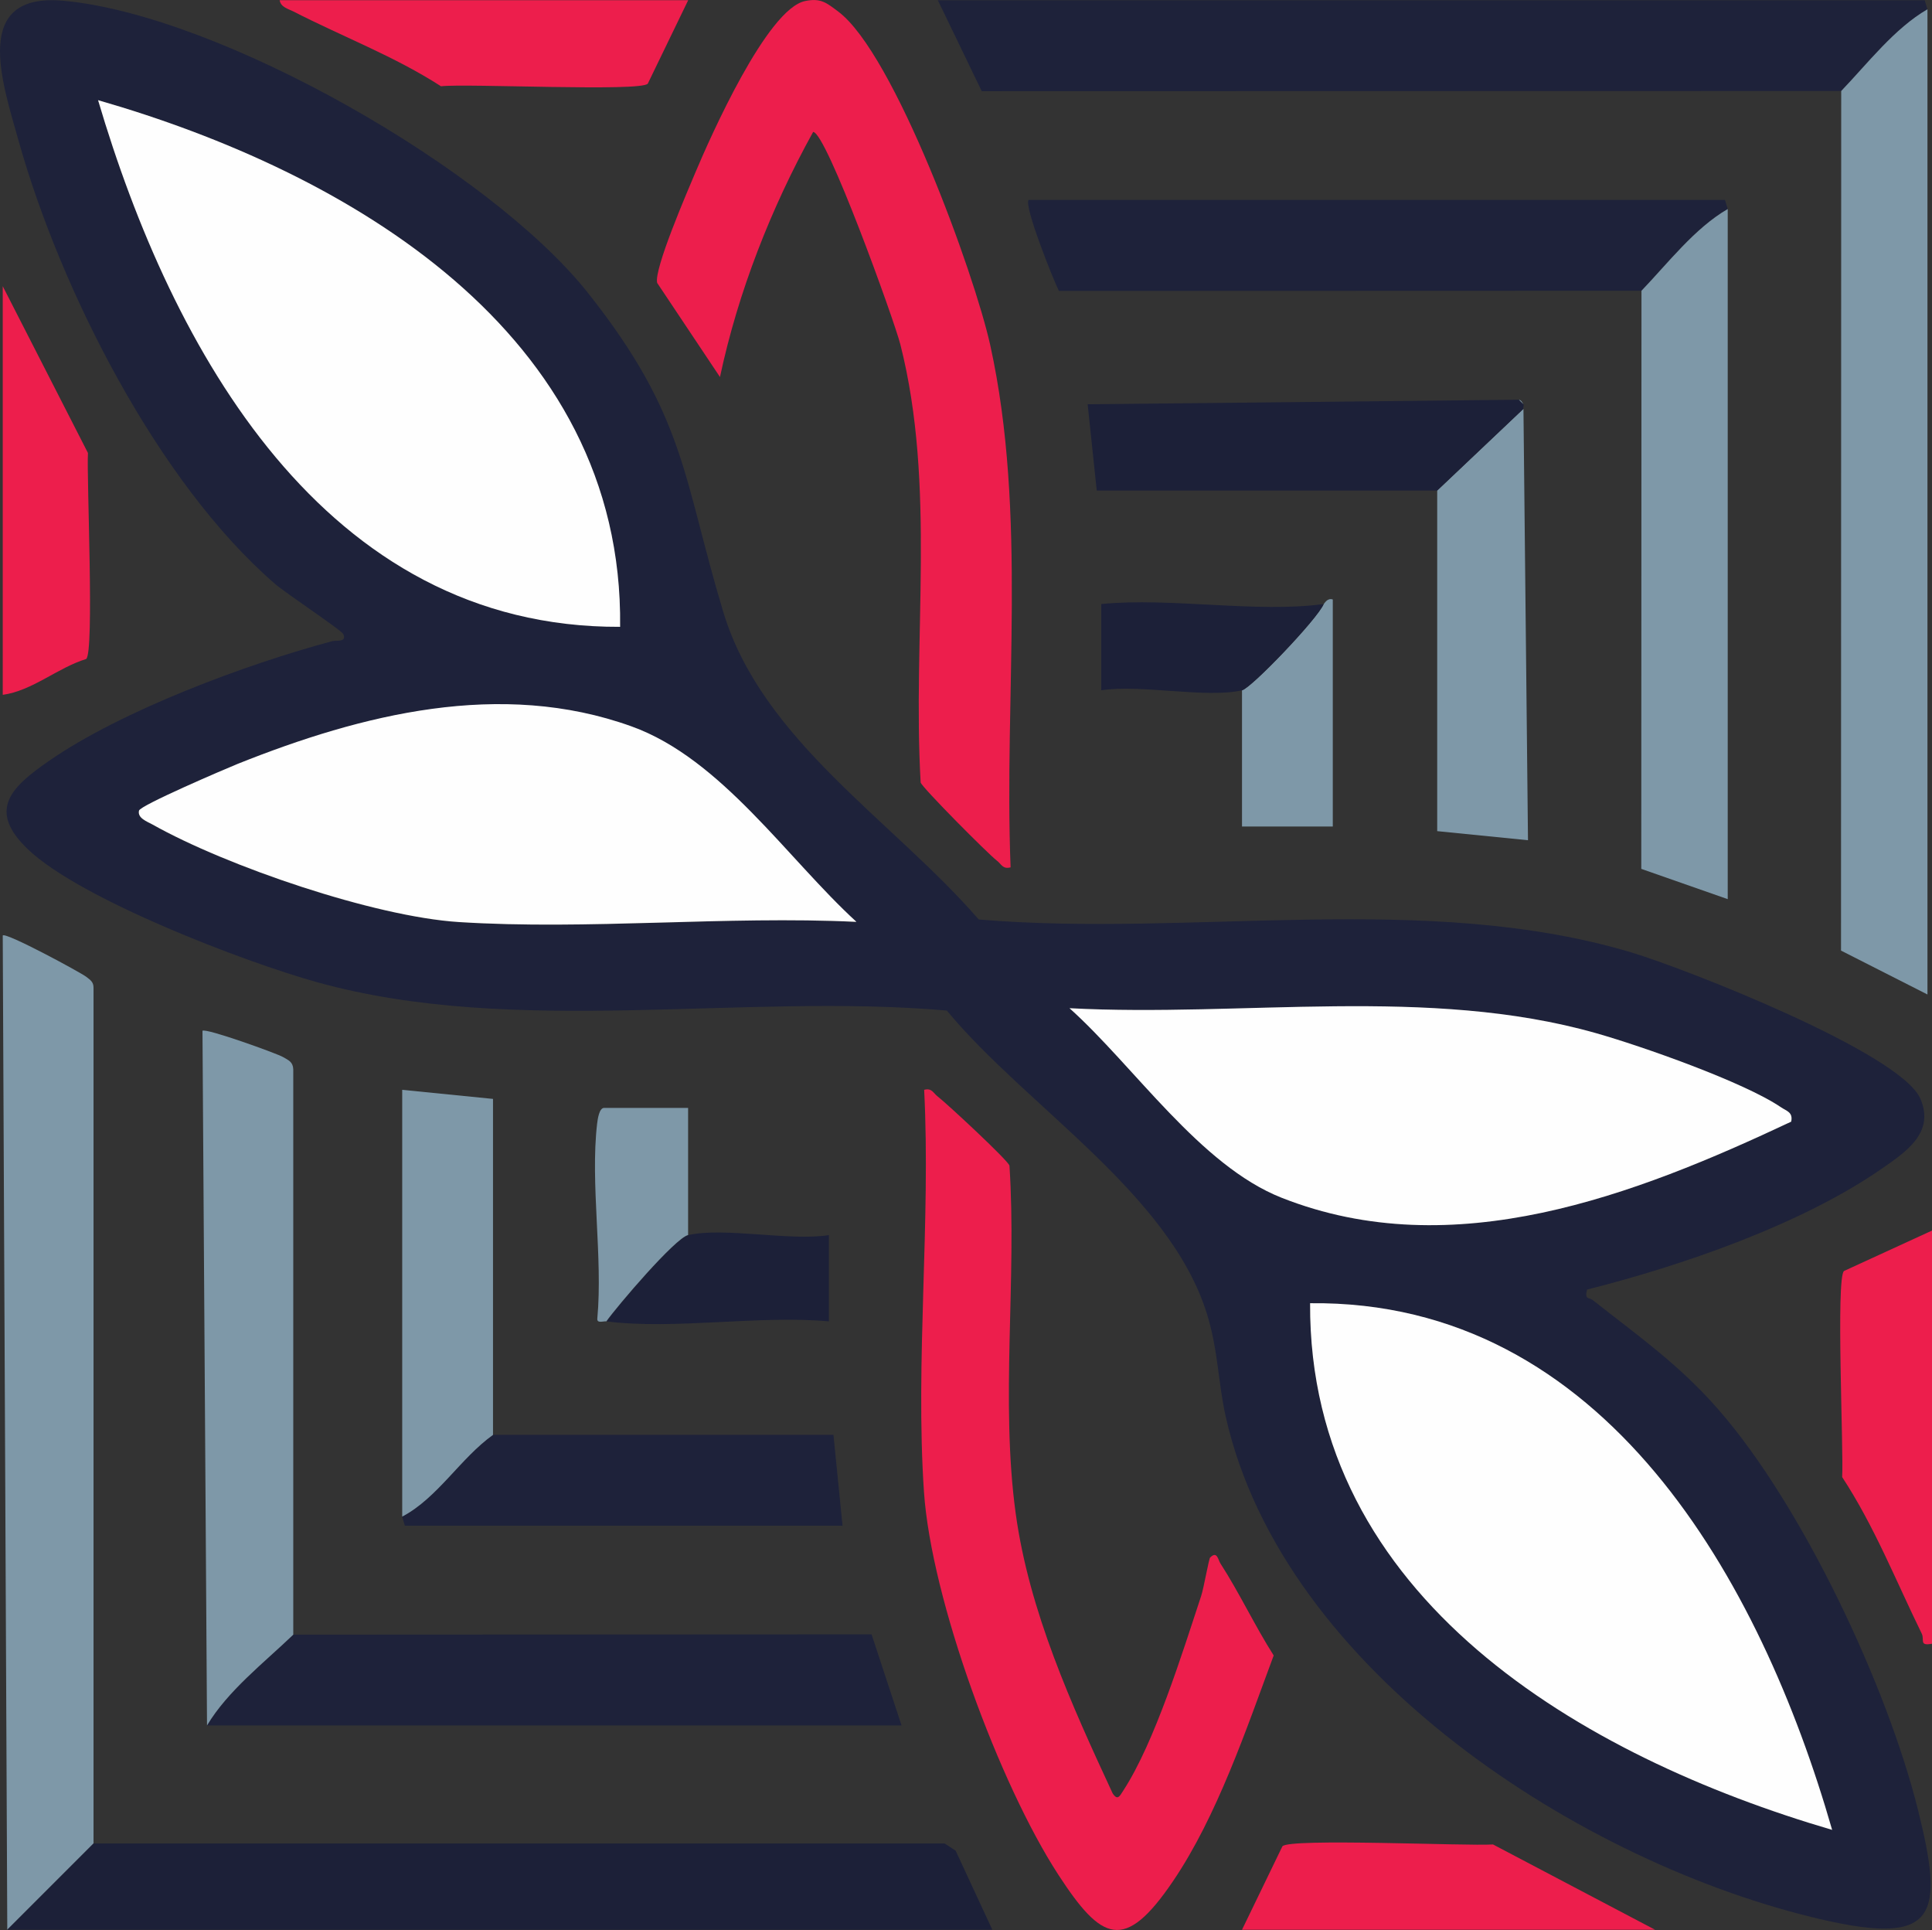 <?xml version="1.0" encoding="UTF-8"?>
<svg id="Layer_1" data-name="Layer 1" xmlns="http://www.w3.org/2000/svg" viewBox="0 0 204.29 204.05">
  <rect x="0" y="0" width="204.29" height="204.05" fill="#333333" stroke="none"/>
  <defs>
    <style>
      .cls-1 {
        fill: #1c2038;
      }

      .cls-2 {
        fill: #ed1e4c;
      }

      .cls-3 {
        fill: #7e98a8;
      }

      .cls-4 {
        fill: #fefefe;
      }

      .cls-5 {
        fill: #1e223a;
      }
    </style>
  </defs>
  <path class="cls-5" d="M167.81,136.35c-.27,1.11.22.79.61,1.1,4.87,3.85,9.12,6.79,13.32,11.61,8.87,10.18,17.8,29.18,21.07,42.29,2.8,11.24,1.98,14.38-10.15,11.59-25.34-5.84-56.96-26.2-63.04-53.12-.82-3.63-.81-7.13-2.01-10.95-3.97-12.73-19.15-21.94-27.49-32.03-21.64-1.9-45.62,2.82-66.6-3-7.62-2.12-25.05-8.77-30.58-14.06-4.31-4.13-1.77-6.55,2.19-9.3,7.7-5.36,20.93-10.27,30.02-12.7.36-.1,1.6.16,1.13-.77-.2-.4-6.08-4.31-7.2-5.28C16.68,51.01,6.37,30.57,1.97,14.9.21,8.63-3.05-.81,6.71.08c16.56,1.51,45.12,17.83,55.48,30.91s9.99,19.46,14.29,33.71c4.1,13.6,18.04,22.14,27.01,32.51,22.56,1.91,47.19-3.03,69,3.48,5.62,1.68,28.51,10.62,30.58,15.49,1.53,3.59-1.55,5.61-4.11,7.39-8.5,5.9-21.18,10.26-31.16,12.77ZM65.57,66.27c.38-31.13-28.84-48.1-55.2-55.68,7.77,26.27,23.89,55.81,55.2,55.68ZM90.53,97.46c-7.29-6.67-14.26-17.22-23.75-20.64-13.84-4.99-28.52-1.29-41.66,3.96-1.35.54-10.3,4.37-10.43,4.94-.18.8.9,1.17,1.41,1.46,7.86,4.42,23.48,9.75,32.4,10.32,13.67.87,28.26-.69,42.02-.02ZM189.41,118.58c.21-.99-.49-1.11-1.1-1.53-3.92-2.66-14.74-6.46-19.53-7.82-17.72-5.02-37.4-1.66-55.68-2.64,6.86,6.15,13.79,16.63,22.43,20.04,18.15,7.17,37.37-.27,53.89-8.05ZM193.73,193.46c-7.54-26.24-24.01-56.02-55.2-55.68-.16,31.19,28.86,47.96,55.2,55.68Z"/>
  <path class="cls-2" d="M106.85,91.7c-.83.22-.96-.35-1.44-.71-.94-.72-7.89-7.71-8.06-8.26-.88-15.3,1.65-31.38-2.15-46.33-.66-2.58-7.83-22.45-9.22-22.45-4.43,8.01-7.93,16.89-9.85,25.91l-6.64-9.95c-.38-1.4,3.2-9.68,4.02-11.63,1.61-3.82,7.6-17.34,11.62-18.17,1.68-.35,2.28.2,3.5,1.11,5.92,4.41,14.4,27.66,16.08,35.28,3.92,17.81,1.44,37.04,2.15,55.2Z"/>
  <path class="cls-2" d="M127.97,164.66c.73-.73.83.25,1.07.62,2.01,3.11,3.64,6.6,5.64,9.74-2.89,7.78-5.98,16.99-10.65,23.87-5.13,7.57-7.55,6.33-12.11-.67-6.25-9.6-13.45-29.11-14.22-40.5-.93-13.78.73-28.61.02-42.5.83-.22.96.35,1.44.71.96.74,7.4,6.72,7.58,7.3.79,12.04-.97,24.89.66,36.78,1.42,10.34,5.9,20.22,10.25,29.59.54.81.75.28,1.13-.3,3.33-5.11,6.26-14.61,8.23-20.57.28-.84.81-3.94.96-4.09Z"/>
  <path class="cls-3" d="M9.89,194.9l-9.12,9.12-.48-105.12c.33-.37,8.27,3.93,8.83,4.37.42.33.77.53.77,1.15v90.48Z"/>
  <path class="cls-5" d="M194.69,9.62l-90.88.02L99.17.03h104.35s.29.96.29.96c-3.49,2.02-6.32,5.72-9.12,8.64Z"/>
  <path class="cls-3" d="M203.81.98v104.16s-9.14-4.64-9.14-4.64l.02-90.88c2.8-2.92,5.63-6.62,9.12-8.64Z"/>
  <polygon class="cls-1" points="9.89 194.9 99.89 194.9 101.05 195.66 104.93 204.02 .77 204.02 9.89 194.9"/>
  <path class="cls-5" d="M173.57,30.74l-61.6.02c-.62-1.24-3.74-9.07-3.2-9.62h73.63s.29.96.29.96c-3.49,2.02-6.32,5.72-9.12,8.64Z"/>
  <path class="cls-5" d="M31.01,172.82l61.15-.03,3.17,9.63H21.89c2.18-3.65,6.04-6.64,9.12-9.6Z"/>
  <path class="cls-3" d="M31.01,172.82c-3.08,2.96-6.94,5.94-9.12,9.6l-.48-73.44c.31-.33,7.89,2.4,8.51,2.77.58.34,1.06.5,1.09,1.31v59.76Z"/>
  <path class="cls-3" d="M182.69,22.1v72.96s-9.14-3.2-9.14-3.2l.02-61.12c2.8-2.92,5.63-6.62,9.12-8.64Z"/>
  <path class="cls-5" d="M52.13,151.7h36s.96,9.6.96,9.6h-46.28s-.29-.96-.29-.96c3.75-1.97,6.15-6.17,9.6-8.64Z"/>
  <polygon class="cls-3" points="161.09 43.22 161.57 88.83 151.97 87.87 151.97 51.86 161.09 43.22"/>
  <path class="cls-1" d="M160.61,42.26l.48.48c.07.09-.06.33,0,.48l-9.12,8.64h-36s-.96-9.12-.96-9.12l45.6-.48Z"/>
  <path class="cls-3" d="M42.53,160.34v-45.12s9.6.96,9.6.96v35.52c-3.45,2.47-5.86,6.67-9.6,8.64Z"/>
  <path class="cls-2" d="M204.29,130.1v43.68c-1.39.26-.77-.4-1.08-1.06-2.73-5.57-5-11.34-8.42-16.56.17-2.68-.68-21.13.2-21.79l9.3-4.27Z"/>
  <path class="cls-2" d="M72.77.02l-4.27,8.82c-.66.88-19.18-.03-21.87.28-4.93-3.18-10.43-5.25-15.61-7.91-.56-.28-1.33-.45-1.45-1.19h43.2Z"/>
  <path class="cls-2" d="M.29,30.26l9.01,17.63c-.15,2.67.69,21.12-.19,21.78-3.04.94-5.69,3.36-8.82,3.79V30.26Z"/>
  <path class="cls-3" d="M139.97,63.86c.05,0,.36-.69.96-.48v24s-9.6,0-9.6,0v-14.4c.98-.23,7.96-7.52,8.64-9.12Z"/>
  <path class="cls-1" d="M139.97,63.86c-.68,1.6-7.66,8.89-8.64,9.12-3.77.87-10.73-.65-14.88,0v-9.12c7.31-.72,16.45.97,23.52,0Z"/>
  <path class="cls-1" d="M72.77,130.58c3.77-.87,10.73.65,14.88,0v9.12c-7.37-.68-16.35.91-23.52,0,1.14-1.61,7.27-8.8,8.64-9.12Z"/>
  <path class="cls-3" d="M64.13,139.7c-.35-.04-1.02.24-.97-.29.6-6.51-.76-14.27-.02-20.62.06-.48.22-1.66.74-1.66h8.88v13.44c-1.37.32-7.5,7.51-8.64,9.12Z"/>
  <path class="cls-3" d="M161.09,42.74l-.48-.48c.28.06.34.29.48.48Z"/>
  <path class="cls-4" d="M193.73,193.46c-26.34-7.72-55.36-24.49-55.2-55.68,31.19-.34,47.66,29.44,55.2,55.68Z"/>
  <path class="cls-4" d="M65.57,66.27c-31.31.13-47.43-29.4-55.2-55.68,26.36,7.58,55.58,24.55,55.2,55.68Z"/>
  <path class="cls-4" d="M189.41,118.58c-16.52,7.78-35.74,15.22-53.89,8.05-8.64-3.41-15.57-13.89-22.43-20.04,18.28.97,37.96-2.39,55.68,2.64,4.8,1.36,15.61,5.16,19.53,7.82.62.42,1.31.53,1.1,1.53Z"/>
  <path class="cls-4" d="M90.53,97.46c-13.76-.66-28.35.89-42.02.02-8.93-.57-24.55-5.9-32.4-10.32-.52-.29-1.6-.66-1.41-1.46.13-.56,9.08-4.39,10.43-4.94,13.13-5.25,27.82-8.95,41.66-3.96,9.49,3.42,16.46,13.97,23.75,20.64Z"/>
  <path class="cls-2" d="M131.33,204.02l4.27-8.82c.67-.89,19.54-.01,22.27-.2l17.14,9.02h-43.68Z"/>
</svg>